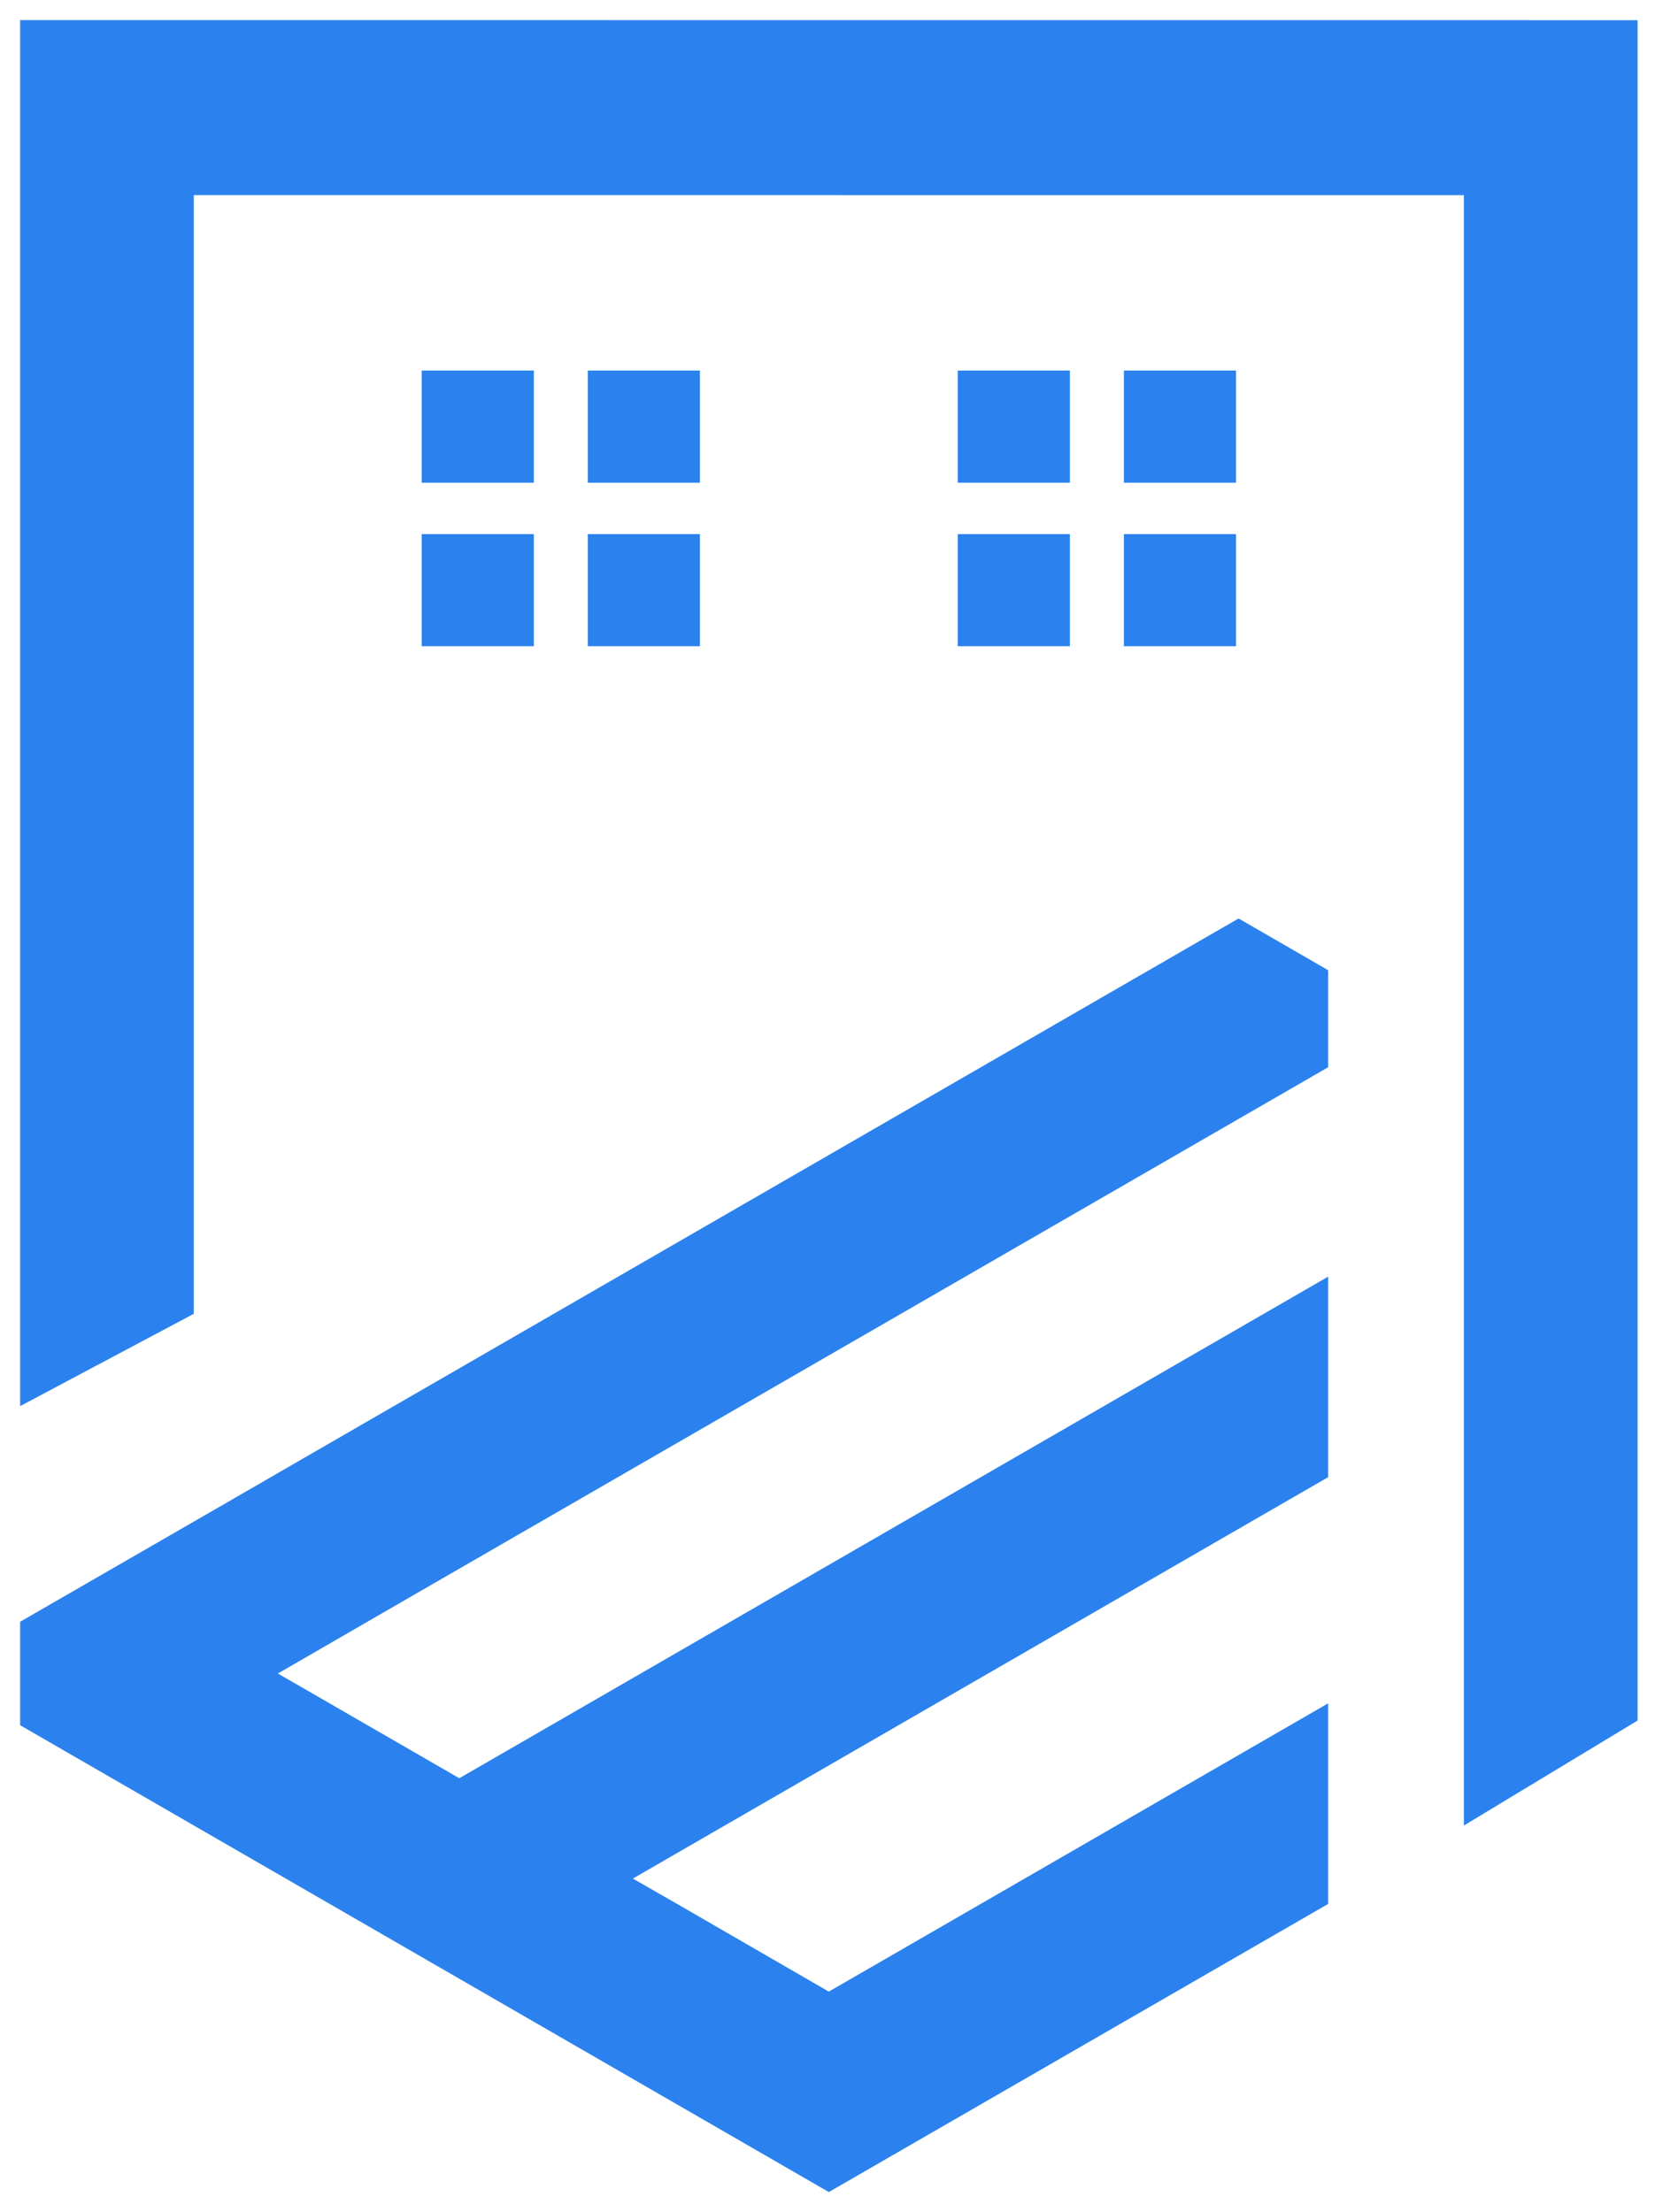 <svg version="1.2" xmlns="http://www.w3.org/2000/svg" viewBox="0 0 2120 2837" width="300" height="401">
	<title>evlerLogoMain-svg</title>
	<style>
		.s0 { fill: #2b82ee } 
	</style>
	<g id="Layer_x0020_1">
		<g id="_1746990898112">
			<g id="Layer">
				<path id="Layer" class="s0" d="m24.6 2212.9v-132.7l274.1-158.1 108.3-62.6 1180.2-681.4 49 28.3 65.9 38.1v124.4l-1187.4 685.4-159.6 92.3 48.8 28.1 183.9 106.2 1114.3-643.4v257.2l-891.7 514.9 61.2 35.1 190.1 109.9 640.4-369.8v257.3l-640.4 369.6z"/>
				<path id="Layer" class="s0" d="m1876.1 250.3l-1628.8-0.1v1435l-222.7 118.4v-1777.8l2074.3 0.1v2181l-222.8 134.7z"/>
				<path id="Layer" class="s0" d="m539.6 475.3h143.8v143.9h-143.8z"/>
				<path id="Layer" class="s0" d="m752.6 475.3h143.8v143.9h-143.8z"/>
				<path id="Layer" class="s0" d="m539.6 685.1h143.8v143.8h-143.8z"/>
				<path id="Layer" class="s0" d="m752.6 685.1h143.8v143.8h-143.8z"/>
				<path id="Layer" class="s0" d="m1227 475.3h143.9v143.9h-143.9z"/>
				<path id="Layer" class="s0" d="m1440.1 475.3h143.8v143.9h-143.8z"/>
				<path id="Layer" class="s0" d="m1227 685.1h143.9v143.8h-143.9z"/>
				<path id="Layer" class="s0" d="m1440.1 685.1h143.8v143.8h-143.8z"/>
			</g>
			<g id="Layer">
				<path id="Layer" fill-rule="evenodd" class="s0" d="m3106.6 1551.8h-478.8c10.8 40.6 31.7 72.5 62.5 95.6 30.7 23.3 68 35.1 111.6 35.6 66.1 0.4 120.5-25.2 163.3-77.1l118.9 110.7c-30.9 39.1-71.5 70.4-121.5 93.8q-75.2 35.3-173.5 35.3c-66.5 0-126.5-14.4-179.7-43.4-53.3-28.9-95.3-70.5-126.1-124.9q-46.2-81.3-46.2-185.8c0-51 8.7-98.5 26-142.5 17.3-43.9 40.9-81.3 70.7-112 30.9-31.5 66.8-55.5 107.7-72 43.1-17.7 88-26.3 134.6-26 66.1 0 124.6 14.9 175.5 44.8 51.4 29.7 90.8 70.9 118.2 123.6 27.8 52.6 41.7 112.1 41.7 178.6q-0.1 48.6-4.9 65.7zm-421.8-220.7c-27.1 20.5-45.9 50.1-56.4 88.8h301.3q-14.4-56.1-51.9-87.8c-25.1-21.2-57-31.8-95.7-31.8q-56.7 0-97.3 30.8z"/>
				<path id="Layer" class="s0" d="m3822.4 1150.7l-268.5 683.1h-170.8l-269.1-683.1h193.3l160.6 459h2l157.1-459z"/>
				<path id="Layer" class="s0" d="m3911.8 803.7h183.1v1030.1h-183.2z"/>
				<path id="Layer" fill-rule="evenodd" class="s0" d="m4885.1 1551.8h-478.9q16.4 60.9 62.5 95.6c30.8 23.3 68 35.1 111.7 35.6 66.1 0.4 120.5-25.2 163.3-77.1l119 110.7c-31 39.1-71.6 70.4-121.6 93.8q-75.2 35.3-173.5 35.3c-66.5 0-126.4-14.4-179.7-43.4-53.3-28.9-95.3-70.5-126.2-124.9q-46.1-81.3-46.1-185.8c0-51 8.7-98.5 26-142.5 17.3-43.9 40.8-81.3 70.7-112 30.8-31.5 66.7-55.5 107.6-72 43.1-17.7 88-26.3 134.6-26 66.1 0 124.6 14.9 175.6 44.7q77 44.7 118.1 123.7c27.8 52.6 41.7 112.1 41.7 178.6 0 32.3-1.6 54.3-4.8 65.7zm-421.8-220.7c-27.1 20.5-45.9 50.1-56.4 88.8h301.3q-14.4-56.1-52-87.8c-25-21.2-56.9-31.8-95.6-31.8q-56.7 0-97.3 30.8z"/>
				<path id="Layer" class="s0" d="m5406.9 1139.9v200.8q-27.3-2-48.5-2c-54.6 0-97.3 16.6-128.1 49.8q-46.1 49.9-46.1 128.4v316.9h-183.1v-683.1h183.1v100.4h2.1c25.9-36 56.6-63.6 92.2-83 35.5-19.5 73.6-29.2 114.1-29q7.2-0.2 14.3 0.8z"/>
				<path id="Layer" class="s0" d="m5411.9 1813c-10.8-10.3-19.1-22.3-24.8-36q-8.7-20.5-8.3-42.9-0.3-22.4 8.3-43.1 8.7-20.6 24.8-36.2c22-21.9 49-32.7 80.9-32.7q22.5-0.4 43.3 8.2 20.7 8.6 36.3 24.8c22 22 33.1 48.3 33.1 78.9 0 30.6-11.1 56.8-33.1 78.6-10.4 10.7-22.6 18.8-36.4 24.5-13.8 5.7-28.2 8.5-43.2 8.2-31.9 0.1-58.8-10.7-80.9-32.3z"/>
				<path id="Layer" fill-rule="evenodd" class="s0" d="m6409.5 1150.7v683.1h-174.3l0.1-82.6h-3.4c-48.8 62.9-116.8 94.2-204.3 94.2-46.9 0-90.5-8.4-130.8-25.2q-59.4-24.4-103.9-70.8c-28.9-30.2-51.5-67.3-67.9-111.3q-24.5-65.9-24.6-143.8c0-51 8.2-98.6 24.6-142.7 16.4-44.2 38.8-81.8 67.3-112.8q22-23.7 48.4-42.4c17.6-12.4 36.2-23 56.1-31.5 19.7-8.6 40.2-15.1 61.3-19.4q31.7-6.6 64-6.4c83.3 0 150.5 29.6 201.5 88.8h2.8v-77.1zm-225.5 478.9c33.3-34.6 49.9-79.5 49.9-134.6 0-54.6-16.3-100.2-48.9-136.5q-48.8-54.6-123.3-54.7c-50.1 0-91.9 17.5-125.4 52.6-33.4 35.1-50.2 81.3-50.2 138.8 0 55.1 16.3 99.9 48.8 134.6 32.6 34.5 74.6 51.8 126.1 51.9q73.2-0.2 123-52.1z"/>
				<path id="Layer" class="s0" d="m6755 1679.4v4.2h325.9v150.2h-568.4v-125l329.3-406.5v-2.1h-304.7v-149.5h551.3v123z"/>
			</g>
		</g>
	</g>
</svg>